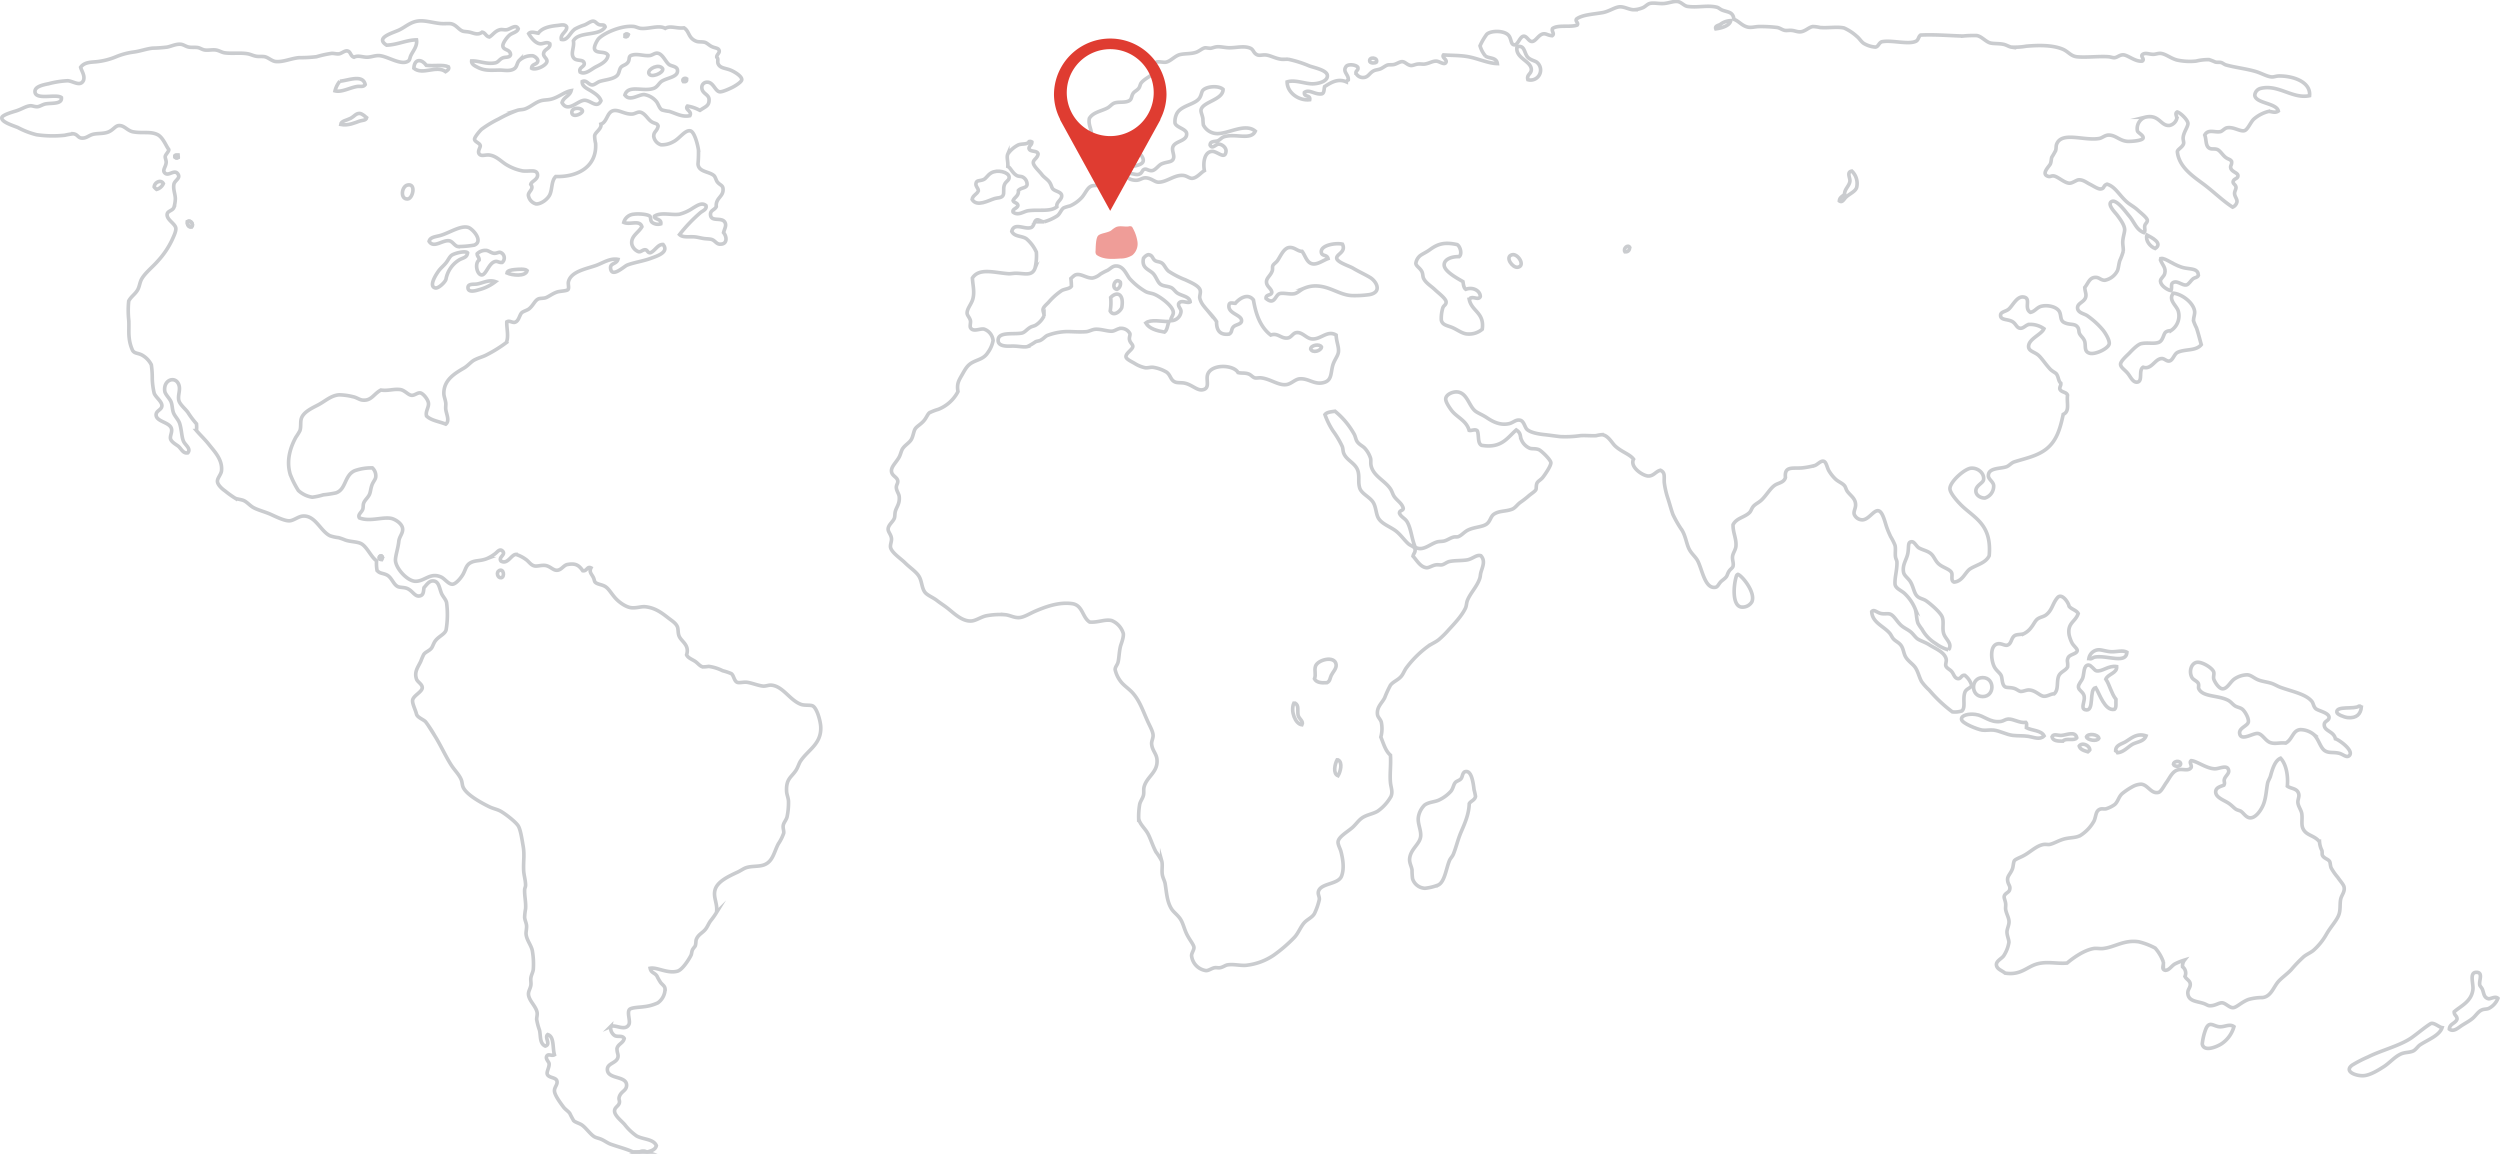 
<svg xmlns="http://www.w3.org/2000/svg" viewBox="0 0 690.1 318.53"><defs><style>.cls-1{opacity:0.5;}.cls-2{fill:#df3c31;}.cls-3{fill:none;stroke:#cacccf;stroke-miterlimit:10;}</style></defs><title>swiss-map_main</title><g id="Layer_2" data-name="Layer 2"><g id="Homes"><g class="cls-1"><path class="cls-2" d="M302.42,69.26a1.42,1.42,0,0,0,.19,1,1.14,1.14,0,0,0,.32.26c1.82,1.14,4.12,1,6.25.85a6.14,6.14,0,0,0,3.41-.93A4.11,4.11,0,0,0,314,66.81a10.82,10.82,0,0,0-1.28-3.8,1.19,1.19,0,0,0-.38-.5,1.33,1.33,0,0,0-.84,0c-1.15.13-2.38-.28-3.45.18a6.46,6.46,0,0,0-1.27.89h0c-.94.71-3,.76-3.66,1.48S302.47,68.21,302.42,69.26Z"/></g><path class="cls-3" d="M687,275.71c.79-.07,1.86-.77,2.53-.13a5.29,5.29,0,0,1-2.53,2.78c-.55.25-1.27.16-1.85.4-1.11.45-1.69,1.6-2.65,2.39s-2.12,1.37-3.06,2-2.21,1.79-3.32.93c.09-1.56,1.74-1.54,2.13-2.79,0-.93-.83-1-.79-2,1.83-1.61,4.73-2.77,5.16-6.1.21-1.48-1-4.64.8-4.78,2.12-.16.92,2.13,1.07,3.32,0,.48.55.81.79,1.46C685.7,274.35,685.66,275.41,687,275.71Z"/><path class="cls-3" d="M674.11,283.67c-.73,2.21-4,3.37-6.1,4.77-.65.44-1.19,1.42-2,1.73-1,.41-2.21.27-3.31.79-1.76.83-3.07,2.44-4.65,3.46s-3.79,2.38-5.57,2.51c-2,.15-5.59-1.11-3.19-2.91a35.62,35.62,0,0,1,4.38-2.26c3.78-1.89,9.08-3.16,12.21-5.44,1.76-1.28,3.36-2.65,5-3.71C671.77,282.07,673.18,283.51,674.11,283.67Z"/><path class="cls-3" d="M651.16,194.91c.43-.12.41.2.67.26-.16,1.9-1.3,3.14-3.72,2.92-1.08-.1-3-.91-3.05-1.46C644.79,194.73,650,195.9,651.16,194.91Z"/><path class="cls-3" d="M644.66,203.93c1,.27,5.22,3.29,3.85,4.64-.75.75-1.71-.4-2.92-.66-1.62-.36-2.87.08-4-.8s-1.57-3.14-2.92-4.38a5.92,5.92,0,0,0-3.71-1.32c-2.11.22-2.09,2.64-4,3.71-1.82-.19-2.89.33-4.25-.13s-2.16-2.35-3.45-2.52-4.54,2.17-5,.13c-.41-1.65,2.22-2.19,2.38-3.31s-1-2.95-1.59-3.46-1.33-.54-2-.92-1.2-1.19-2-1.6c-2.78-1.45-7-.86-8.09-3.18-.19-.41.1-.87-.13-1.46s-1.36-1-1.73-1.59c-.94-1.62-.28-4,1.33-4.25,1.45-.21,4.31,1.58,4.64,2.66.18.56-.12,1.2,0,1.85s1.33,2.7,2.39,2.79c1.37.11,2.19-2,3.45-2.79a6.56,6.56,0,0,1,3.45-1.06c1.13.09,1.89,1,3.18,1.46.93.35,2.09.49,3.19.8s1.79.83,2.78,1.19c3.16,1.15,6.92,1.82,8.63,3.85.46.56.45,1.38,1.06,2s3.63,1.12,3.71,2.39c.07,1-1.26,1-1.32,2C641.49,201.88,644.2,201.77,644.66,203.93Z"/><path class="cls-3" d="M616.66,283.4a8.45,8.45,0,0,1-3.31,4.65c-1.2.83-5,2.51-5.44.13A15.73,15.73,0,0,1,609,283.8c.94-1.86,1.94-.64,3.45-.4S615.43,282.46,616.66,283.4Z"/><path class="cls-3" d="M606.31,90.49c.54,1.59.91,3.16,1.33,4.64-1.46,1.82-4.35,1.15-6.5,2.12-1,.46-1.28,2.14-2.25,2.39-.78.21-1.39-.68-2.13-.66-1.9,0-2.83,3.19-5.17,2.39-1.34.79,0,3.85-1.59,4.11-1.17.18-1.82-1.33-2.53-2.26-.85-1.12-2.08-1.74-2.11-2.65s1.9-2.53,2.51-3.18c.76-.81,2.24-2.32,3.19-2.53,1.76-.38,3.56.17,4.91-.39,1.16-.5,1.23-2.33,1.85-2.79s1.14-.28,1.6-.53a4.83,4.83,0,0,0,1.86-5.31c-.45-1.48-2.9-3.1-1.33-4.91,2.35.25,5.45,2.57,5.84,4.91.15.92-.36,1.83-.27,2.79A13.64,13.64,0,0,0,606.31,90.49Z"/><path class="cls-3" d="M606.85,76c-.3.68-.9.54-1.46.93s-1.19,1.6-1.86,1.73c-1.06.2-2.26-1.05-3.32-.8-1.24.3-.51,1.25-.92,2.39-1.09-.23-2.88-1.44-2.92-2.65,0-.76,1-1.23,1.19-2.13.4-1.51-.62-2.28-1.19-3.71,0-.22.12-.23.13-.4,1.29-.27,3.84,2.17,6.77,2.65C605.16,74.35,606.74,74.18,606.85,76Z"/><path class="cls-3" d="M601.94,210.7c.14,1.1-1.79,1-2,.26C600,210.1,601.7,209.84,601.94,210.7Z"/><path class="cls-3" d="M592.65,64.88c1.31.69,4.5,2.27,2.26,3.72C593.55,68.09,592.13,66.38,592.65,64.88Z"/><path class="cls-3" d="M586.55,204.86c1.52-.83,3.18-2.64,5.84-1.73-.59,1.65-2.59,1.62-3.85,2.39s-2.36,2.1-4,2.26a1.26,1.26,0,0,0-.53-.54C584,205.76,585.5,205.42,586.55,204.86Z"/><path class="cls-3" d="M583,179.91c1.56,0,3-.48,4.11.14-.21,3.31-5.35.79-8.76,1.32-.72.11-.94.68-1.73.4a2.88,2.88,0,0,1,2.53-2.39C580.09,179.28,581.54,179.91,583,179.91Z"/><path class="cls-3" d="M584.29,184c.15,1.84-2.35,2-3,3.46,1.1,1.68,1.53,4,2.79,5.57-.06,1,.2,2.33-.4,2.78-2.67.52-4.11-4.28-5.18-6-2,.38-.18,6.91-2.91,6.1-1.35-.4,0-2.27-.27-3.71-.25-1.28-1.5-1.54-1.59-2.53-.08-.82.9-1.69,1.19-2.52.42-1.2.15-3.52,1.59-3.58.71,0,1.66,1.49,2.13,1.59C580.17,185.56,582.05,183.6,584.29,184Z"/><path class="cls-3" d="M579.38,203.8c-.49,1-3.21.52-3.44-.4C576.4,202.35,579.15,202.67,579.38,203.8Z"/><path class="cls-3" d="M576.86,207a3,3,0,0,1-.53.53c-1-.32-2.08-.57-2.38-1.59C574.69,204.83,576.83,205.73,576.86,207Z"/><path class="cls-3" d="M573.28,203.66c-.67,1-3-.08-3.85.93-1.38,0-2.77-.05-3-1.19.4-1,1.66-.31,2.65-.4C570.64,202.85,572.85,201.73,573.28,203.66Z"/><path class="cls-3" d="M554.57,254.48c0-1.17-.74-2.21-.93-3.45-.07-.45.07-1,0-1.6-.09-.82-.49-1.5-.4-2,.19-.87,1.21-1,1.47-1.72.41-1.24-.51-1.44-.54-2.92,0-1.05.8-1.56,1.33-2.92.25-.63.26-1.8.53-2.25s1.81-1,2.39-1.33c2-1,3.66-2.85,5.71-3.18.51-.09,1.22.06,1.59,0,1.2-.21,2.71-1.22,4.38-1.59s3-.23,4.24-.94a11,11,0,0,0,3.72-4c.6-1.46.42-2.69,1.59-3.19.57-.24,1.13,0,1.72-.13a8.23,8.23,0,0,0,2.39-1.19c.93-.83,1.08-2.19,2.12-3.06a18.52,18.52,0,0,1,3.06-2,5.28,5.28,0,0,1,2.12-.54c1.87.16,2.74,2.77,4.77,2.26.73-.19,1.47-1.73,2.13-2.66,1-1.35,1.65-3.17,3.32-3.58,1.34-.33,2.84.52,3.58-.66.16-.84-.63-1.34,0-1.86,1.54.1,4.16,2.18,6.5,2.25,1.26.05,3.6-1.37,3.85.54.11.84-1,1.52-1.2,2.39-.17.61.26.93-.13,1.59-1.08.42-2.22.65-2.26,1.85,0,1.52,2.15,2.23,3.45,3.06.9.57,1.65,1.43,2.13,1.72s1,.36,1.32.53c.86.56,1.47,1.83,2.66,1.86,1.35,0,2.69-1.68,3.45-3.32.88-1.91.93-4.23,1.32-6.23.13-.67.61-1.33.8-2,.51-1.82,1.21-4.27,2.78-4.91,1.59,1.67,2.13,4.94,1.87,7.7,1.05.8,2.92.53,3.18,2.38.09.64-.32,1.46-.27,2.12.09,1.12.92,2.1,1.07,3.06.26,1.76-.3,3.22.52,4.51,1,1.62,3.07,1.57,4.38,3.32a6.32,6.32,0,0,0,.66,2.38c.13.41,0,1.07.14,1.33.42.89,1.57,1,2,1.72.2.37.15,1.07.4,1.73a15.53,15.53,0,0,0,1.85,2.65c.6.92,1.58,1.93,1.73,2.66.26,1.32-.69,2.23-.93,3.31-.29,1.32,0,3-.53,4.38-.61,1.6-2.13,3.17-3.32,5.18a17.52,17.52,0,0,1-3.71,4.64c-.84.67-1.84,1.06-2.66,1.73a39,39,0,0,0-3.45,3.58c-1.19,1.26-2.64,2.23-3.58,3.31-1.36,1.58-2,4.13-4.38,4.38a14,14,0,0,0-3.85.53c-2,.78-3.26,2.22-4.24,2.26s-2-1.2-2.92-1.33-1.9.81-3.45.8c-.63,0-.95-.38-1.85-.67-1.9-.6-4-.57-4.25-2.65-.15-1.13.72-1.64.66-2.65s-1.05-1.27-1.46-2.13a2.19,2.19,0,0,0-.66-2.65,2.6,2.6,0,0,1,.53-1.86,17.39,17.39,0,0,0-2.66,1.07c-1,.58-1.66,1.92-2.78,1.72-1-.37-.24-1.41-.4-2.26a11.6,11.6,0,0,0-2.25-3.84,19,19,0,0,0-4.51-1.73c-4.1-.64-6.72,1.55-10,1.86-.83.08-1.73-.14-2.52,0-2.66.47-5.63,2.59-7.29,4-2.75.27-5.53-.56-8.37.27s-4.42,3.16-8.75,2.51c-.85-.73-2.38-1.1-2.39-2.38,0-1,1.5-1.67,2-2.39a9.41,9.41,0,0,0,1.45-3.72c0-.88-.59-1.93-.53-3.05C554.09,256.27,554.58,255.34,554.57,254.48Z"/><path class="cls-3" d="M552.32,199.15c.72-.1,1.26-.63,2-.66,1.54-.06,3.07,1.14,4.9.93.4.42.13.78.14,1.46,1.55.83,4.1.68,4.9,2.25-1.16,1.23-2.88.35-4.37.13s-2.78-.09-4.25-.26c-1.85-.22-3.53-1.24-5.3-1.46-1.08-.13-2.18.15-3.19,0-1.19-.18-5.64-1.86-5.7-3s2-1.57,3.84-1.33C547.67,197.47,549.26,199.58,552.32,199.15Z"/><path class="cls-3" d="M555.9,190c-1-.28-1.95-.13-2.39-.4-.9-.56-.77-2.15-1.06-3s-1.4-1.41-2-2.66c-.86-1.81-1.23-5.86,1.06-6.23.92-.16,1.88.55,2.52.4,1.28-.32,1.06-2,2.12-2.66.6-.38,1.68-.22,2.53-.53a5.71,5.71,0,0,0,2.12-1.86c.55-.66,1-1.77,1.72-2.25s1.59-.56,2.26-1.06c1.74-1.33,1.79-3.18,3.18-4.78,1.18-1.35,3,1.3,3.19,2.39.66.84,2,1.05,2.52,2-.78,2.33-3,2.54-2.52,5.84a9.39,9.39,0,0,0,.79,2.25c.38.78,1.51,1.62,1.46,2.12-.08,1-2.08,1-2.52,2s0,1-.13,2.52c-.56,1.09-2.06,1.35-2.52,2.66-.56,1.58.08,3.62-1.2,4.78-.88-.05-1.84.76-2.91.66s-2.27-1.7-4.12-1.73c-.7,0-1.53.45-2.25.4C557.19,190.75,556.73,190.23,555.9,190Z"/><path class="cls-3" d="M547.31,187.05c3.38,0,3.38,5.23,0,5.23S543.93,187.05,547.31,187.05Z"/><path class="cls-3" d="M542.36,186.41a5.48,5.48,0,0,1,1.86,2.66c0,.93-1.45.88-1.86,2.12-.62,1.91.28,4.07-.79,5.05a6.18,6.18,0,0,1-2.65.26,38.92,38.92,0,0,1-6.37-6,14.94,14.94,0,0,1-2.13-2.39c-.69-1.27-.93-2.66-1.72-3.85-.7-1-2-1.78-2.66-2.92-.55-.93-.6-2.15-1.19-3.05s-1.47-1.19-2.12-1.86c-.43-.43-.67-1.11-1.06-1.59-1.67-2-4.88-3-5-6,.68-.78,1.38.29,2.65.53.82.16,1.8-.06,2.39.13,1.2.41,2,2.29,3.31,3.32.72.58,1.66,1,2.39,1.59s1.36,1.61,2,2c.86.53,2.06.88,3.19,1.6,1.53,1,4.27,2,4.64,4,.09.49-.23,1.33-.13,1.72.18.7,1.06,1,1.59,1.59.65.74.79,1.85,1.72,2S541.35,186.28,542.36,186.41Z"/><path class="cls-3" d="M479.74,158.55c1.14.37,4.95,5,3.85,7.57a3,3,0,0,1-2.92,1.45c-2.63-.41-2.13-6.26-1.33-8.62A.66.66,0,0,1,479.74,158.55Z"/><path class="cls-3" d="M391.51,225.69a6,6,0,0,1,1.72-3.45c1.23-.91,2.88-.82,4.12-1.46a10.36,10.36,0,0,0,3.18-2.39c.64-.83.67-1.77,1.2-2.39.35-.42,1.16-.54,1.58-1.06s.31-1.34.94-1.85c1.84-.79,2.37,2.58,2.65,4.9a16.63,16.63,0,0,1,.4,1.86c-.2,1.06-1.36,1.27-1.73,2-.09,2.91-1.23,5.44-2.26,7.83-.88,2.06-1.39,4.32-2.12,6.1-.26.65-.82,1.15-1.06,1.72-.95,2.26-1.3,5.81-3.05,6.77a13.72,13.72,0,0,1-3.72.93,3.76,3.76,0,0,1-3.44-2.65,18.08,18.08,0,0,1-.14-2.39c-.16-1.06-.79-2-.66-3.19.29-2.7,2.92-4,3.05-6.23C392.27,229.05,391.32,227.39,391.51,225.69Z"/><path class="cls-3" d="M327.56,36.88c.15,2.23-3.4,1.95-3.85,3.85-.2.86.41,2,.27,2.79-.27,1.39-1.62,1-3.32,1.72-.87.38-1.71,1.76-2.65,1.86s-1.41-.51-2-.4c-.88.17-.58,1.24-1.86,1.46-1,.18-2.8-.91-2.92.4-.08.84,1.6,1.3,2.65,1.19.84-.08,1.45-.65,2.26-.66,1.57,0,2.59,1.17,3.58,1.2,2.28.06,4.51-2.11,6.9-1.86,1.08.11,1.72.87,2.52.79,1.28-.12,2.37-1.59,3.32-2.12-.41-2.24,0-5.18,2.12-5.31,1.43-.08,3.59,2.45,3.85,0,.11-1.06-1.14-2-2-2s-1.77,1.51-2.39.27c0-1.22,1.37-.89,2.12-1.2.57-.22,1-.83,1.59-1.06,3.16-1.11,7.54,1.09,8.76-1.59-2.8-2.39-7.57.87-10.75.66a4.36,4.36,0,0,1-3.58-2.38,17.23,17.23,0,0,1-.13-1.73c-.12-.84-.56-1.73-.53-2.26.13-2.39,6.1-2.84,6.1-5.83-1.14-1.09-4.48-.91-5.57.26-.39.42-.37,1.28-.93,2.13-1.19,1.81-5,2-6.24,4.24a4.83,4.83,0,0,0-.53,2.66C324.69,35.22,327.47,35.56,327.56,36.88Z"/><path class="cls-3" d="M296,166.64c-3.82-.56-7.73,1-10.35,2.12-1.51.67-3.05,1.67-4.38,1.73s-2.5-.67-3.71-.79a20,20,0,0,0-5.18.26c-1.52.27-2.9,1.36-4.24,1.46-2.58.19-5-2.32-6.64-3.58-1-.77-2-1.4-2.92-2.12s-2.27-1.25-3.05-2c-1-1-1-2.77-1.59-4.12-.65-1.58-2.61-2.74-4.11-4.24-1.13-1.13-3.7-2.8-4-4.25-.14-.74.31-1.59.26-2.39-.07-1.16-.94-1.82-.93-2.65,0-1.17,1.4-2.07,1.73-3.05.17-.51.09-1.22.26-1.86.38-1.35,1.27-2.14,1.07-4.11-.09-.79-.76-1.5-.8-2.52,0-.7.46-1.09.4-1.73-.1-1.13-1.57-1.35-1.73-2.65s1.28-2.45,2.13-4c.37-.69.58-1.73.92-2.26.75-1.13,2-1.67,2.53-2.78.41-.83.55-2,.92-2.66.49-.79,1.47-1.21,2.39-2.25.76-.85,1.07-1.88,1.59-2.26A13.91,13.91,0,0,1,259,113a10.44,10.44,0,0,0,5.44-4.91c-.36-2.13.19-3,1.06-4.51s1.41-2.66,2.79-3.45c1.66-.94,3.22-1,4.38-2.78a8.3,8.3,0,0,0,1.46-3.32,3.7,3.7,0,0,0-2.52-3.19c-1.2-.19-3,.91-3.72-.39-.21-.42.08-1.4,0-1.86-.15-.87-.9-1.48-.93-2.12-.06-1.25,1.23-2.55,1.6-4,.49-2,0-3.46-.14-5.71,1.86-2.92,6-1.47,10.09-1.19.61,0,1.32-.15,2-.14,2.43.06,4.35.8,5.17-1.32a14.22,14.22,0,0,0,.4-4.51,10.37,10.37,0,0,0-2.79-3.72c-1.32-.84-3.23-.47-4-2,.61-2.62,3.55-.44,5.31-1.06.9-.32.8-1.87,1.59-2.12.55-.17,1.24.54,2,.53a13.05,13.05,0,0,0,3.58-1.6c.85-.57,1.11-1.76,1.86-2.25a10.86,10.86,0,0,1,1.73-.53,9.94,9.94,0,0,0,3.31-2.39c1.1-1.31,1.59-2.94,2.92-3.18,1.78-.33,5.8.35,6.11-1.6s-1.64-3.31-.93-5.3c.55-1.58,2-1.3,4-2.26,1,.69.69,2.65.79,3.85,1.24,0,3.74-.36,4-1.46.3-1.37-1.79-2.76-2.25-3.58s-.6-2.47-1.59-2.66c-2-.38-4,2.79-6.51,2.79a4.43,4.43,0,0,1-3.84-2.52,10.65,10.65,0,0,1-.14-2.12c-.16-1.09-.81-2.22-.53-3.72,1-1.74,3.36-2,5.05-2.92.63-.34,1.15-1.06,1.85-1.33,1.19-.43,3,0,4.12-.66.73-.42.53-1.14,1.06-2,.33-.53,1.14-.84,1.59-1.46.31-.42.35-1.07.66-1.46,1.16-1.43,3.26-2,4.11-3.45.38-.65-.65-.9-.39-1.85.43-.93,2.08-.25,3.05-.4,1.32-.21,2.54-1.81,4-2.12s3.11-.13,4.51-.67c.84-.32,1.6-1.08,2.39-1.19.28,0,1.06.15,1.46.13s1.05-.33,1.72-.4c1-.1,2.19.24,3.45.27,2.1,0,4.1-.63,5.84.13.91.4.81,1.43,2,1.86.59.21,1.38-.09,2.26,0,1.3.12,2.65,1,4.37,1.19.62.06,1.25-.07,1.86,0a31.91,31.91,0,0,1,5.84,1.86c1.55.52,4.85,1.18,4.91,2.65.07,1.75-2.87,2.26-4.11,2.26-2.09,0-4.86-1.22-7-.53,0,3,3.27,5.27,6.23,4.91.26-1.41-1.67-.63-1.46-2,1.32-1,2.91.67,4.78.39.73-.19.6-1.25.79-2,1.58-1,3.56-2.36,6-1.32a1.16,1.16,0,0,1,.54-.53c.15-1.46-1.6-2.22-.67-3.59.46-.94,2.94-.61,3.32.14.19.9-.61.8-.53,1.59a2.12,2.12,0,0,0,2.12,1.19c1.3-.07,1.56-1.23,2.79-1.85.49-.26,1.22-.28,1.85-.53s1.39-.91,2-1.07c.45-.11,1.11,0,1.73-.13.78-.17,1.61-.8,2.25-.79.81,0,1.38.92,2.39,1.06.56.07,1.19-.32,2-.4.65-.07,1.33.08,1.86,0,1.27-.18,2.14-.85,3.19-.8.74,0,2,1,2.52.53.85-.85-1.15-1.48-.53-2.25,2,.15,4.19.1,6.23.4,3,.43,5.89,1.93,8.63,2-.26-1.85-2.37-1.32-3.32-2.13a7.59,7.59,0,0,1-1.46-2.78,16.13,16.13,0,0,1,1.86-3.19c1.17-1.09,5-1.09,6.1.4.75,1,.5,2.55,1.59,2.52.94,0,1.44-2.33,2.52-2.39.9,0,1.36,1.48,2.26,1.46,1.1,0,1.86-2.07,3.32-2.12.78,0,1,.4,2.25.53.83-.53-.28-1.24.13-2,1.49-1.08,4.88-.26,6.77-.93.53-.63-.68-1.07-.13-1.72,1.63-1.15,4.38-1.25,7.16-1.73,1.71-.29,3.31-1.47,4.64-1.59s2.73.82,4,.8a7.66,7.66,0,0,0,2.39-.53c.75-.29,1.26-1,2-1.2,1.16-.28,2.63.14,4,0s2.68-.7,3.71-.53,1.74,1.18,2.65,1.33c2.8.43,5.68-.42,8.23.26.45.13.91.6,1.46.8,1.7.62,2.87.43,3.19,2.52,1.34.48,2.12,1.71,3.71,2.12,1.06.28,2.12-.13,3.32-.13a37.87,37.87,0,0,1,4.9.26c.76.12,1.39.68,2.13.8.53.09,1.24-.06,1.85,0,.84.08,1.58.42,2.26.4,1.39,0,2.44-1.28,3.58-1.46a10,10,0,0,1,2,.26c2.24.19,4.81-.29,6.64.14A13.18,13.18,0,0,1,512.51,10c.78.6,1.25,1.54,2,2A7.35,7.35,0,0,0,517.69,13c.85-.13.88-1.08,1.72-1.46,2.63-.58,7.3.84,9.42-.13.82-.38.66-1.25,1.33-1.73,4-.19,8,.17,11.67.27a29.9,29.9,0,0,1,3.85-.13c1.32.23,2.28,1.54,3.58,2,.87.29,2.41.14,3.72.4.88.17,1.6.7,2.25.79a18.75,18.75,0,0,0,4.12-.26c3-.25,6.95-.41,9.95.79,1.6.64,2.27,1.94,4,2.13,2.45.27,6.25-.21,8.76,0,.6.05,1.16.29,1.59.26.84-.06,1.35-.77,2.39-.79,1.31,0,3.4,2,5.31,1.72.82-.55-.66-1.33.12-1.86s1.77,0,2.93,0c.62,0,1.39-.32,2-.26,1.45.12,2.84,1.43,4.64,1.85a16.45,16.45,0,0,0,5.18.27,14.35,14.35,0,0,1,3.58-.4,17.84,17.84,0,0,1,1.72.67c.57.14,1.12,0,1.59.13s.88.53,1.33.66c2.47.71,5.75,1.06,8.36,1.86,1.54.47,3.1,1.42,4.38,1.46.63,0,1.19-.27,2-.27,4,0,8.72,1.7,8.35,5.44-4.69,1-8.61-3.23-13.53-2a2.13,2.13,0,0,0-1.59,1.86c.18,2.31,6,2.12,6.5,4.38-1,.71-2,0-2.79.13a9.8,9.8,0,0,0-4,2.12c-.89.84-1.68,3-2.65,3.19-1.18.23-3-1.17-4.78-.8-.65.14-1.28,1-1.85,1.06-1.47.28-3.33-.79-4.24.93.48,1.22.18,2.9,1.19,3.58.64.45,1.46.1,2.25.4s1.45,1.49,2.25,2.13,1.37.53,1.73,1.19c.09,1-.39,1.09-.26,1.73.2,1.11,1.94,1.36,2,2.12.06,1-1.1.75-1.33,1.72-.08.62.72.78.8,1.59,0,.55-.44,1.11-.4,1.73.06.88.76,1.47.66,2.25a2,2,0,0,1-1.2,1.46c-2.54-1.63-4.82-3.88-7.56-6s-7.23-4.77-7.69-9.28c0-.69,1.46-1.24,1.72-2.26.11-.42-.16-1-.13-1.59.1-1.56,1.38-3.06,1.33-4S602,31.2,601,30.91c-.77.41,0,1.21-.13,1.86a2.65,2.65,0,0,1-2,1.86c-2.51.22-2.8-3.23-6.77-2.26A3.36,3.36,0,0,0,590,36.09c.11.58,1.7,1.2,1.59,2s-3.62,1-4.38.93c-2.14-.17-3.24-1.77-5.17-1.73-.95,0-1.78.8-2.53.93-4.17.76-10.38-2.06-11.8,1.59-.2.52-.09,1.19-.27,1.73a19.46,19.46,0,0,1-1.06,1.86c-.16.41-.13,1.21-.4,1.85s-2.75,2.85-.53,3.45c.53.15.78-.22,1.46-.13,1.14.15,3,2,4.38,2,.8,0,1.91-.9,2.52-.93,1.23-.06,2.12.74,3.05,1.2s2.26,1.36,2.92,1.32c1.25-.06.66-.93,1.86-1.32,2.29.68,3.37,3.11,5.57,5,.8.69,2,1.29,3,2.25.6.54,2.45,2,2.53,2.66s-.52.9-.67,1.46c-.22.8.29,1.4-.27,2-2.11-.79-2.59-2.87-4.11-4.65-.56-.66-1.13-1.44-2-2.39-.39-.42-1.79-1.92-2.66-1.59-1.66.64.92,3.17,1.33,3.72.88,1.17,2.05,2.74,2.13,4,.05.79-.52,2.23-.53,3.58,0,.92.23,1.75.13,2.52a16.64,16.64,0,0,1-.93,2.52c-.31,1-.38,2.14-.66,2.79a5,5,0,0,1-3.46,2.65c-1.1.05-1.57-.85-2.65-.79-1.63.07-1.93,1.58-2.91,2.78.08,1.31.49,1.76.26,2.66-.36,1.4-2.31,1.65-2.25,3s1.79,1.55,2.65,2.12a22.72,22.72,0,0,1,4.38,4c.74.95,1.8,2.71,1.72,3.71-.1,1.32-3.88,3.14-5.44,2.66s-1-1.88-1.32-3.19c-.28-1-1.06-1.43-1.46-2.25-.21-.43-.12-1.11-.4-1.59-.8-1.35-2.2-.61-3.85-1.46-1.08-.56-.77-1.73-1.2-2.79-.57-1.43-3-2.1-4.9-1.72-1.42.27-1.86,1.47-3.19,1.72-1.94-1.15.4-4-2-4.24-1.83-.2-3,2.62-4.11,3.45-.73.55-2,.66-2.12,1.45-.16,1.47,1.54,1.17,2.91,1.73s1.39,1.92,2.53,2c.94.06,1.57-1,2.52-1.06a6.55,6.55,0,0,1,4,1.19c-.66,1.61-4.23,2.79-4.24,4.91,0,1.23,1.42,1.44,2.52,2.26.93.68,2.15,2.62,3.45,4,.56.58,1.48,1,1.73,1.32.61.88.52,2,1.19,2.53.11.72-.33.9-.27,1.59.33,1,1.8.77,2.13,1.72-.27,2.29.68,4.45-1.19,5.31-.87,4.1-1.84,7.31-4.65,9.55-2.52,2-5.85,2.6-8.89,3.58-.79.26-1.42,1.09-2.12,1.33-1.77.6-4.91.24-5,2.39-.07,1.06,1.35,1.7,1.46,2.78a3.44,3.44,0,0,1-2.39,3.46c-.77.08-2.43-.46-2.52-1.86-.11-1.59,2-2.23,2.12-3.19.28-1.69-1.46-3.33-3.45-3.18-1.75.13-5.74,3.65-5.83,5.57-.08,1.44,2.84,4.43,3.84,5.31,3.73,3.28,7.68,5.25,7,13.27-.93,2-3.31,2.46-5.17,3.58-1.42.85-2.13,3.49-4.51,3.71-1-.32-.4-1.82-.67-2.52-.36-1-2.26-1.41-3.45-2.38-1-.8-1.38-2.06-2.12-2.79-.93-.92-2.32-1.11-3.45-1.73-.71-.39-1.27-1.75-2-1.72-1.17.05-.76,1.17-1.06,3.05s-1.64,3.26-1.2,5.44c.19.89,1.3,1.61,1.86,2.52.92,1.5,1,3.26,2,4.11.62.57,1.68.69,2.39,1.2,1.41,1,3.88,3.18,4.38,4.38.57,1.39,0,3,.4,4.51.44,1.7,2.66,2.91,1.33,4.64a10.68,10.68,0,0,1-3.46-1.72,10.57,10.57,0,0,1-3.84-4,12.67,12.67,0,0,1-1.07-1.59c-.46-1.19-.36-2.54-.79-4a12.28,12.28,0,0,0-2.92-4.25c-.93-.88-2.58-1.39-2.65-2.66-.1-1.78.6-3.87.53-6,0-.45-.33-.91-.4-1.45-.14-1,.1-2.27-.13-3.19a15.26,15.26,0,0,0-1.2-2.39c-.35-.76-.71-1.53-1.06-2.52-.54-1.53-1.14-4.49-2.39-4.64s-2.64,2.49-4.37,2.52a2.43,2.43,0,0,1-2.26-1.59c-.17-.82.42-1.64.4-2.52,0-1.78-1.31-2.47-2.26-3.72-.38-.51-.48-1.22-.8-1.59-.6-.72-1.75-1.12-2.52-1.86a10.64,10.64,0,0,1-1.86-2.39c-.51-1-.67-2.38-1.45-2.52s-1.61.94-2.39,1.2a23.13,23.13,0,0,1-3.58.66c-2.67.18-4.83-.53-4.51,2.65-.42,1.43-1.93,1.45-2.92,2.12-1.27.87-2.2,2.6-3.59,4-.67.68-1.64,1.1-2.25,1.73s-.66,1.36-1.2,1.86c-1.41,1.34-3.54,1.45-4.5,3.32-.06,2.2,1,3.87.79,6-.11,1-.83,1.81-.93,2.79s.35,1.75.14,2.66c-.12.48-.66.73-1.07,1.32s-.52,1.23-.79,1.59c-.45.58-1.18,1-1.6,1.46-.67.8-.81,1.37-1.46,1.46-2.9.42-3.62-5.11-4.9-7.43-.6-1.06-1.8-2-2.39-3.31-.68-1.49-.89-3.36-1.86-5a31.75,31.75,0,0,1-2.52-4.37c-.47-1.27-.88-2.85-1.33-4.25a23.14,23.14,0,0,1-1.06-4.51c-.11-1.72.33-2.78-1.06-3.45-1.28.3-1.85,1.59-3.32,1.59s-5.22-2.45-4.11-4.64c-.93-1.32-3.26-2-5-3.58-1-.89-1.94-3-3.72-3.19a9.43,9.43,0,0,0-1.59.27c-1.12.09-3.11-.1-4.38,0a28.84,28.84,0,0,1-5.57.26c-1.3-.14-2.91-.39-4.25-.53-1.7-.17-3.95-.57-4.9-1.46-.59-.54-.83-2.28-1.86-2.52-1.23-.28-1.91.67-3.05.93-2.44.56-4.47-.5-6.11-1.59-1.16-.78-2.23-1.18-3.05-1.73-2-1.35-2.38-5.41-5.44-5.44-1.07,0-2.76.66-2.92,1.86-.1.85,1,2.41,1.46,3.05,1.49,2.1,4.22,2.89,5,5.71.55.21,1.67-.49,2.26.13.51,1.21,0,3.45,1.19,4,5.52.91,7.09-2.11,9.56-4.24,1.43.93.95,1.75,1.45,2.78a4.4,4.4,0,0,0,2.26,2.26c.67.25,1.52,0,2.52.39.63.24,3.24,2.72,3.32,3.59s-1.72,3.44-2.26,4.11-1.34,1-1.59,1.59-.13,1.43-.27,1.73c-.24.53-1.43,1.22-2.12,1.85a26.2,26.2,0,0,1-2.25,1.73c-.84.64-1.36,1.53-2.26,1.86-1.77.65-3.44.37-4.91,1.32-1,.63-1,2-2.12,2.79s-3.29.79-5,1.59c-1.13.52-1.81,1.51-2.79,1.86-.39.14-.89,0-1.33.13-.88.23-1.69.85-2.52,1.06-.65.17-1.35.09-2,.27-2,.59-3.91,2.67-6,1.46-1-2.24-1.12-5.05-2.25-7-.58-1-1.71-1.33-2.12-2.39-.06-.85,1-.62,1.05-1.33-.33-1.43-1.69-2.1-2.52-3.32-.4-.59-.59-1.44-1.06-2.12-1.58-2.3-4.7-3.5-5.31-6.37-.16-.78,0-1.39-.13-2a7.52,7.52,0,0,0-1.59-2.78c-.51-.59-1.54-1-2.12-1.86-.39-.57-.47-1.38-.8-2a22,22,0,0,0-5.31-6.37c-1.08.16-2.24.23-2.78.93A20.57,20.57,0,0,0,368,119a25.57,25.57,0,0,1,2.52,4.25c.21.55.17,1.28.4,1.86.84,2.1,3.46,2.75,4,5.17.36,1.63-.07,2.75.4,4.38s2.76,2.48,3.72,4c.77,1.22.78,2.95,1.32,4.11.8,1.7,3,2.44,4.65,3.58,1.46,1,2.5,2.62,3.71,3.72.71.64,1.69.76,1.86,1.46.22.9-.38,1.2-.53,2,1,1.06,2,3,3.71,3.18.7.07,1.59-.64,2.66-.79.54-.08,1.14.08,1.59,0,.7-.13,1.32-.76,2.12-.93,1.36-.29,2.93-.18,4.65-.4s2.73-1.58,4-1.19c1.36,1.49.38,3.19,0,4.64-.14.51-.14,1-.26,1.46-.72,2.36-2.6,4.11-3.46,6.24-.26.65-.22,1.44-.53,2.12-1,2.12-3,4.22-4.64,6a25.56,25.56,0,0,1-2.66,2.65c-.95.79-2.11,1.21-3.18,2a28.6,28.6,0,0,0-5.84,5.84c-.58.8-.86,1.72-1.46,2.39-.86,1-2.2,1.44-2.92,2.39a28.05,28.05,0,0,0-1.59,3.45c-.73,1.51-2.25,2.54-2,4.64.1.8.82,1.3,1.06,2.13a9,9,0,0,1-.13,4.11c.75,1.82,1.29,3.84,2.65,5,.17,2.68-.22,5.29,0,7.56.14,1.45.71,2.51.14,3.85a12.57,12.57,0,0,1-3.59,4c-1.25.81-3.17,1-4.51,2-.93.68-1.71,1.86-2.65,2.66-1.57,1.3-3.71,2.52-3.85,3.84-.08.76.6,1.92.79,2.65.52,2,1,4.78.14,6.9-1,2.3-5.83,1.82-6.37,4.25-.16.74.33,1.32.27,2.12a18.17,18.17,0,0,1-1.33,3.85c-.59,1.1-1.92,1.59-2.79,2.52-1.08,1.18-1.63,2.88-2.78,4.11a39.93,39.93,0,0,1-5.71,4.91,16.73,16.73,0,0,1-7.69,2.79c-1.61.11-3.34-.38-5-.13-.63.08-1.3.66-2.13.79-.48.08-1-.08-1.46,0-.83.14-1.61.81-2.38.8a4.67,4.67,0,0,1-4-4.11c0-.79.67-1.54.66-2.26s-1.05-1.91-1.86-3.45-1.08-3.16-1.86-4.37-1.91-1.91-2.52-2.93c-1.22-2-1.31-4.45-1.72-6.9-.14-.79-.68-1.66-.8-2.65-.14-1.22.15-2.57-.13-3.58a17.34,17.34,0,0,0-1.6-2.52c-.93-1.72-1.59-4-2.38-5.31s-2.26-2.56-2.39-4a20.08,20.08,0,0,1,.26-3.71c.15-.94.84-1.67,1.07-2.66.15-.65,0-1.4.13-2.12.67-3,4-4.14,3.58-7.83-.18-1.56-1.29-2.34-1.46-4.11-.08-.84.42-1.56.4-2.39,0-1.12-1-2.79-1.46-3.85-1.34-2.93-2.17-5.6-4.11-7.83-1.06-1.21-2.45-2.06-3.32-3.18a8.37,8.37,0,0,1-1.59-3.32c0-.76.58-1.23.79-2,.28-1,.3-2.83.67-4.38.17-.71.93-2.43.8-3.58a5.54,5.54,0,0,0-3.19-3.58c-1.85-.46-3.76.59-6.1.4C298.74,170.41,298.89,167.07,296,166.64Z"/><path class="cls-3" d="M369.35,214.14c.62-1,1.39-3.71,0-4.38h-.26C368.49,210.87,367.86,213.53,369.35,214.14Z"/><path class="cls-3" d="M367.49,186.41c.45-.92,1.5-1.89,1.33-3-.38-2.55-5.16-1.29-5.7.53-.37,1.23.21,2.21-.27,3.45.52,1,1.83,1.18,3.45,1.06C367.19,188,367.08,187.26,367.49,186.41Z"/><path class="cls-3" d="M359.4,200.08c.53-1-.84-1.61-1.06-2.65-.26-1.23.3-2.66-.8-3.32h-.39C356.18,196.28,357.54,199.87,359.4,200.08Z"/><path class="cls-3" d="M449.89,68.33c-.5-1-1.94.29-1.33,1.19C449.46,69.58,449.78,69.06,449.89,68.33Z"/><path class="cls-3" d="M419,73.77c2.16-.42,0-3.85-1.59-3.45C415.27,70.85,417.51,74.05,419,73.77Z"/><path class="cls-3" d="M409.16,90.88c.66-4.6-2.93-4.94-3.59-8.22.31,0,.15-.38.4-.4.87-.42,2.19.67,2.65-.4,0-1.57-2-2.74-4-2-.57-.39-.65-1.29-.79-2.12-1.51-.89-5.23-2.85-5.18-4.64,0-1.48,1.95-2.31,4.12-2.26.91-.69.32-2.82-.53-3.32-3.43-.75-5.26-.24-7.44,1.33-1,.75-2.2,1.27-2.78,1.73a3.34,3.34,0,0,0-1.19,2.12c.08.82,1.25,1.3,1.72,2.39.24.56.19,1.26.4,1.72.58,1.28,2.06,2.11,3.18,3.18.79.77,3,2.41,3.05,3.32s-.68.93-.92,1.73a9.94,9.94,0,0,0-.4,3.31c.29,1.46,1.8,1.51,3.18,2.13s2.69,1.69,4.11,1.72A5.62,5.62,0,0,0,409.16,90.88Z"/><path class="cls-3" d="M378,81.33c3.6-.65,2-3.69.14-4.77-1.38-.83-3-1.54-4.65-2.53-.93-.57-4.48-1.64-4.51-2.78s2.65-1.66,1.59-3.85c-1.81-.44-6.13.25-5.83,2.26.17,1.15,1.54.51,1.85,1.72-1.3.46-2.88,1.68-4.24,1.46-1.63-.25-2-2.25-2.92-3.45-1.26,0-2.09-1.22-3.58-1.06s-2.39,2.43-3.19,3.58c-.42.61-1.09.92-1.32,1.46-.14.33,0,.85-.13,1.33-.46,1.47-1.74,2-1.6,3.31.12,1.15,1.37,1.67,1.46,2.66-.09,1-1.72.49-1.59,1.72,2.37,2,2.51-.92,3.72-1.32,1-.33,2.87.26,4.11,0,1-.22,1.77-1.17,2.91-1.59a8,8,0,0,1,2.53-.54c4.22-.17,6.94,2.58,10.61,2.66A29.17,29.17,0,0,0,378,81.33Z"/><path class="cls-3" d="M369.48,97c.08-1.43-.54-2.5-.66-4.51-2.45-1.48-4.28,1.37-6.77,1.06-1.52-.19-2.62-2-4.24-1.72-.9.13-1.34,1.28-2.26,1.45-1.9.35-2.76-1.52-4.77-.79-2.84-2.17-4.11-5.69-4.78-9.69-1.55-2-3.91-.38-5,.93-.7,0-1.57-.38-1.73.4-.52,2.45,3.47,2.71,3.45,4.38,0,1.08-1.56,1-2.25,1.72s-.25,1.49-1.2,2c-2.61.32-3.48-1.12-3.45-3.45-1.13-1.71-2.55-3-3.58-4.38a5.36,5.36,0,0,1-1.06-2.12c-.09-.62.29-1.41.13-2.12-.28-1.27-2.64-2.22-4.11-2.92a23.94,23.94,0,0,1-4.64-2.39c-.79-.66-1.16-1.81-1.86-2.25s-1.33-.3-1.86-.67c-.73-.51-.61-1.35-1.59-1.59-.5-.19-1.27.49-1.59.93-.65,2.89,1.71,3.09,2.78,4.38.74.88,1.11,2.2,1.86,2.78s1.89.51,2.92.93c.71.29,1.17,1.18,1.86,1.59,1.26.77,3.3.91,3.45,2.39-.79.54-2.58-.78-3.19.53-.15.87.69,1.31.67,2.12a2.77,2.77,0,0,1-2.79,2.53c-.13-.78.69-1.42.66-2.26,0-1.69-3.45-4.27-5.17-5-.81-.36-1.79-.38-2.52-.8a18.59,18.59,0,0,1-4.38-3.58c-.95-1.26-1.76-3.58-3.85-3.45-.85,0-1.55.83-2.25,1.2a16.75,16.75,0,0,0-2,1.06,4.73,4.73,0,0,1-2.13,1.06c-1.66.07-3.08-1.24-4.51-.93-.48.1-.88.54-1.46,1.06a20.21,20.21,0,0,1,.14,2.12c-.44.75-1.72.7-2.66,1.2a18.15,18.15,0,0,0-3.71,3.32c-.72.71-1.37,1.29-1.46,1.85s.37,1.27.26,1.86A6.24,6.24,0,0,1,286,89.69c-.47.32-1.09.37-1.59.66-1.05.62-1.52,1.43-2.39,1.6-2.32.43-6.53-.47-6.5,2,0,1.64,2.23,1.64,3.58,1.59,1.88-.08,3.47.4,4.51.13a17.38,17.38,0,0,0,2.25-1.33c.48-.21,1-.21,1.33-.39.8-.4,1.24-1,1.86-1.33a16.39,16.39,0,0,1,4.78-1.06c1.78-.11,3.65.18,6,0,.82-.07,1.63-.6,2.52-.67,1.44-.11,3.34.57,4.51.54.81,0,1.71-.81,2.65-.8a2.72,2.72,0,0,1,2.39,1.46c.11.39-.22,1-.13,1.59.15,1,1,1.36.93,2-.07.83-2.14,1.94-1.86,2.92.18.63,1.67,1.29,2.39,1.73a8.86,8.86,0,0,0,2.92,1.19c.75.08,1.41-.21,2.12-.13a10.36,10.36,0,0,1,3.72,1.32c1.24.88,1.07,2.29,2.52,2.79.61.21,1.72.09,2.52.27,1.93.41,3.36,2,4.77,1.85,2.22-.26,1.21-2.35,1.46-3.84.57-3.39,7.19-3.24,8.49-.94,1,.26,1.82,0,2.92.4.64.21,1.11.91,1.73,1.07.46.11,1.13-.07,1.72,0,2.55.28,4.85,2.18,7,1.85,1.38-.2,2.39-1.51,3.71-1.59,2.54-.16,4.16,1.89,6.9.93,2-.71,1.56-2.8,2.25-4.91C368.5,99.1,369.43,98.1,369.48,97Z"/><path class="cls-3" d="M512.51,51.74a4.73,4.73,0,0,0-1.33-4.51c-1.53.27-.42,1.86-.53,2.79-.15,1.32-1.54,2.23-1.46,3.58-.51.6-1.38.83-1.45,1.86.84.58,1.21-.46,1.85-1.06C510.61,53.45,512.16,52.88,512.51,51.74Z"/><path class="cls-3" d="M477.75,5.7a5.05,5.05,0,0,0-2.92,1.07c-.5.26-1.51.41-1.19,1.19C474.91,7.8,477.44,7.23,477.75,5.7Z"/><path class="cls-3" d="M421.76,22a2.76,2.76,0,0,0,2.52-4.77c-.48-.47-2.11-.65-2.78-1.73-.82-1.29-.7-3-2.66-2.65,0,.15,0,.38-.13.4-.19,2.9,4,3.63,4,6C422.66,20.46,421.36,20.59,421.76,22Z"/><path class="cls-3" d="M378.11,17c-.39-1.43,2.33-1.2,1.86.14C379.54,17.51,378.38,17.48,378.11,17Z"/><path class="cls-3" d="M361.79,96.33c.06-1.1,2.56-1.5,3-.53C364.67,96.86,362.3,97.59,361.79,96.33Z"/><path class="cls-3" d="M316.28,89.16c1.38-1.12,4.46-.36,6.37-.4-.36,1-.41,2.33-1.2,2.92C319.28,91.29,317.25,90.75,316.28,89.16Z"/><path class="cls-3" d="M306.59,82.13c1.83-1.9,3.74-.9,3.06,2.78-.44,1.1-2.34,2.57-3.19.93A13.68,13.68,0,0,0,306.59,82.13Z"/><path class="cls-3" d="M309.25,77.88a1.76,1.76,0,0,1-.93,2C306.57,79.57,307.9,76.43,309.25,77.88Z"/><path class="cls-3" d="M283.51,51a2.24,2.24,0,0,0-1.2-2.12c-.43-.25-1.1-.14-1.59-.4-1.29-.71-1.76-2.2-2.52-2.52.1-1.46-.4-2.51,0-3.45a7.74,7.74,0,0,1,2.92-2.52c1.16-.41,2.37,0,3.05-.93a.86.86,0,0,1,.67.13c0,.84-.71,1-.8,1.72.16,1.21,2.29.46,2.52,1.6-.2,1.24-1.32,1.48-1.33,2.38s1.61,2.29,2.39,3.32c.58.77,1.6,1.34,2.12,2.13s.56,1.5.93,1.85c.7.66,2.27.77,2.39,1.73.16,1.26-1.57,1.76-1.33,3.18-1.82,1.43-4.86.69-7.83,1.06-1.34.17-2.82,1.51-4.24.4-.33-.89,1.18-1,1.33-1.85-.11-.79-1.1-.68-1.33-1.33.39-1,1.59-1.24,1.46-2.79C281.86,51.73,283.29,52,283.51,51Z"/><path class="cls-3" d="M273.56,47.76c1.77-1.08,4.87-.25,5,1.07.13,1-.94,1.13-1.33,2.25s.07,2.22-.39,2.92-1.51.57-2.26.8c-1.67.49-4.89,2.45-6.24.26.2-1.18,1.34-1.41,1.73-2.39,0-.76-.8-1.17-.67-2,.16-1,.92-.65,2-1.06C272.21,49.32,272.55,48.38,273.56,47.76Z"/><path class="cls-3" d="M182.94,19c.28,1.18-3.49,2.72-3.85,1.2C178.8,19,182,17.42,182.94,19Z"/><path class="cls-3" d="M178.56,318h-2A3.08,3.08,0,0,1,178.56,318Z"/><path class="cls-3" d="M172.59,9.55a.66.66,0,0,1,.8,0c-.14.32-.24.65-.8.53Z"/><path class="cls-3" d="M160.78,30.65c0,.73-2.64,1.94-2.92.53a1,1,0,0,1,.53-1.06C159.1,29.68,160.75,29.93,160.78,30.65Z"/><path class="cls-3" d="M105.59,153.91c-.07.19-.2.33-.27.53C103.91,154.39,105.18,152.59,105.59,153.91Z"/><path class="cls-3" d="M51.72,61.16c.93-.54,1.82.82,1.19,1.47C51.89,62.82,51.63,61.65,51.72,61.16Z"/><path class="cls-3" d="M196.34,66.07c-.62-.15-1.47-.12-2.26-.26s-1.48-.32-2.12-.4c-1.64-.19-3.41.28-4.38-.66a42.81,42.81,0,0,1,5.71-6c.6-.54,1.9-.91,1.59-2-1.13-1-2.52.06-3.58.66a12,12,0,0,1-3.72,1.72c-2.19.33-5.1-.64-6.9.53-.24,1,2,.62,1.73,2.13a2.68,2.68,0,0,1-2.39-.4c-.62-.56-.27-1.39-.66-1.73-.68-.56-3.24-.71-4.38-.53a3.09,3.09,0,0,0-2.79,2.26c1.67.78,4.44-.81,5,1.2-.92,1.65-3.08,2.56-2.79,4.77a3,3,0,0,0,1.86,2.12c.74.13,1.15-.6,1.86-.53s.58.93,1.46.8c1.28-.55,2-2.34,3.45-2.26,1.75,2.13-1.59,3.17-3.45,3.85-2.12.77-4.88,1.18-6.5,1.86-.85.36-4.06,3.46-4.51,1.06-.33-1.73,1.59-1.23,2-2.66-2.06-.39-4,.89-5.84,1.6-2.67,1-7.18,1.65-7.83,4.64-.13.6.26,1.73-.13,2.12s-2.22.38-3.05.67c-1.28.44-2.4,1.37-3.19,1.59-.59.16-1.48.12-1.85.27-1.06.41-1.45,1.83-2.66,2.78-.49.39-1.59.67-2,1.06-.68.69-.77,2.4-2,2.66-.77.06-1.39-.58-2.12-.14-.09,1.7.59,4-.13,5.71a36.29,36.29,0,0,1-5.31,3.32c-1.11.62-2.11.78-3.45,1.46-.95.47-1.82,1.61-2.92,2.25-2.53,1.49-5.59,3.26-5.57,7,0,.82.42,1.7.53,2.66.06.56-.07,1.11,0,1.72.16,1.39,1.16,3.16,0,4.11-1.79-.73-4.06-1-5.31-2.25-.34-1.31.69-2.39.53-3.58-.12-1-1.47-2.67-2.25-2.79s-1.56.73-2.39.66c-1-.07-1.91-1.44-3.19-1.59-1.86-.22-3.24.43-5.3.14-2,1.07-2.59,3-5,2.78-.87-.06-1.66-.72-2.66-.93a17.17,17.17,0,0,0-3.85-.53c-2.25.15-3.89,1.78-5.83,2.79-1.71.89-4.14,2-4.65,3.85-.27,1,0,2.39-.39,3.31a16.47,16.47,0,0,1-1.07,1.73c-1.48,2.71-2.72,6.31-1.59,10.22a24.36,24.36,0,0,0,2.26,4.51,7.33,7.33,0,0,0,3.84,1.85,17.23,17.23,0,0,0,3.06-.66,30.72,30.72,0,0,0,3.45-.53c2.86-.92,2.3-4.8,5.17-6.11a13.69,13.69,0,0,1,4.91-.79,3,3,0,0,1,.93,2.52c-.07.68-.72,1.29-1.06,2.25s-.37,1.84-.67,2.53c-.39.89-1.27,1.55-1.59,2.39-.21.54-.09,1.22-.26,1.72-.31.87-1.48,1.49-.93,2.39,2.84,1.13,6.27-.32,8.75.13,1,.19,3.21,1.44,3.19,3.05,0,1.21-.93,2-1.07,3.32-.16,1.66-.85,3.7-.92,5-.12,2.2,3.23,6,5.57,6,2.52,0,4-2.51,7-1.19,1,.43,2.08,2.07,3.19,2,.92-.07,2.3-1.68,2.92-2.79.74-1.36.8-2.5,2.12-3.18s2.55-.38,4.38-1.07a10.69,10.69,0,0,0,2.25-1.32c.64-.44,1.32-1.6,2.13-.8,1.05,1.06-1.3,1.66-.4,2.79,1.84,1,2.78-1.81,4.11-1.86a9.29,9.29,0,0,1,2.65,1.33c1,.68,1.39,1.63,2.52,1.86.73.14,1.9-.28,2.92-.14,1.36.2,2.16,1.36,3.19,1.33,1.25,0,1.85-1.4,2.92-1.59,2.34-.43,3.21.26,4.24,1.72,1.16.2,1.2-1.33,2.26-.79-.58,1.15.19,1.69.66,2.65.3.62.25,1.06.53,1.33.64.6,1.86.6,2.79,1.19s1.53,1.76,2.65,3.05,3.1,2.69,4.64,2.79,2.65-.42,3.85-.27c2.75.34,4.45,1.71,6.37,3.19,1.08.82,2,1.4,2.39,2.38.24.69.12,1.62.4,2.39.58,1.66,3,2.45,2.12,5.31.4.84,1.3,1.14,2.26,1.73.77.47,1.42,1.45,2.25,1.59a11.07,11.07,0,0,0,1.59-.14,12.28,12.28,0,0,1,3.85,1.2,15.85,15.85,0,0,1,2.39.8c.68.45.76,2,1.59,2.38.55.27,1.75-.1,2.66,0,1.42.17,3.35,1,4.64,1.07.78,0,1.43-.32,2.12-.27,3.25.25,5.09,4.14,8.23,5.31,1,.36,2.51.11,3.18.4,1.18.51,2.17,4.1,2.26,5.7.27,4.82-3.44,6.37-5.57,9.55-.45.67-.7,1.73-1.33,2.66-1.27,1.87-2.69,2.26-2.52,5.7.05.95.53,1.87.53,2.92a19,19,0,0,1-.4,4.12c-.22.87-.94,1.59-1.06,2.39s.24,1.43.13,2.12a12.47,12.47,0,0,1-1.46,2.91c-1.22,2.27-1.49,4.93-4,5.84-1.46.54-3.44.24-5,.8-.64.23-1.46.82-2.26,1.19-2.3,1.08-5.6,2.53-6.23,4.91-.57,2.12.79,3.82.4,6.24a21.13,21.13,0,0,1-1.59,2.25c-.58.76-.86,1.64-1.46,2.39-.8,1-2,1.44-2.52,2.79-.17.46-.06,1-.27,1.72-.08.27-.57.68-.8,1.19s-.2,1.08-.4,1.47c-.6,1.22-2.4,4-3.71,4.38-2.76.77-5.66-1.17-7.56-.8.27,1.33,1.24,1.19,1.86,2.12a14.31,14.31,0,0,0,1.06,1.86c.59.69,1.12.94,1.19,1.72a4.71,4.71,0,0,1-2,3.85,11.94,11.94,0,0,1-3.85,1.06c-1,.17-3.51.18-4,.8-.68.92.36,3.2-.13,4.11-1,1.94-3.66-.05-5,.53a2.54,2.54,0,0,0,1.06,2.52c.83.49,2.1-.15,2.65.8-.27,1.32-1.69,1.49-2,2.79,0,1.26.43,1.6.27,2.38-.35,1.71-3,1.64-2.92,3.45.11,2.72,5.21,1.61,5.31,4.25,0,1.6-1.46,1.62-2,3.18-.29.84.16,1,0,1.73-.22.94-1.33,1.21-1.33,2.25,0,1.27,1.86,2.67,2.78,3.72a15,15,0,0,0,3.32,3.18c1.86,1,4.64.8,5.44,2.66-.25,1.11-1.33,1.41-2.39,1.72h-.26a3.08,3.08,0,0,0-2,0h-1.86c-1.77-.82-3.93-1.35-6.1-2.12-.79-.28-1.67-.94-2.52-1.32-.64-.3-1.36-.41-1.86-.67-1.14-.6-2.43-2.54-3.58-3.32-.7-.47-1.8-.72-2.26-1.19a21.84,21.84,0,0,1-1.06-2c-.43-.61-1.22-1.06-1.73-1.73-1.1-1.46-2.5-3.43-2.51-4.51s1-1.78.66-2.78-2.36-.74-2.66-1.86c-.17-.68.59-1.82.53-2.79,0-.55-1.07-1.32-.66-2.12s1.37.07,2.13-.4c-.57-1.91,0-5-1.86-5.57-1,.82,1,2.67-.67,3.18-1.6-.71-1.23-2.82-1.59-4.38a16.85,16.85,0,0,1-.79-3c0-.58.22-1.25.13-1.85-.28-1.79-2.27-3.25-2.39-5.05-.06-.86.53-1.59.66-2.52.1-.62-.09-1.33,0-2,.12-.84.59-1.61.67-2.38a21.31,21.31,0,0,0-.27-5.18c-.33-1.53-1.54-2.84-1.72-4.51-.07-.6.2-1.61.13-2.39s-.46-1.43-.53-2.26a15.66,15.66,0,0,1,.26-2.38c.15-1.67-.32-3.53-.26-5.18,0-.49.27-.85.26-1.32,0-1.37-.47-2.75-.53-4.12-.1-2.52.28-4.3-.13-6.63-.31-1.76-.69-4.47-1.33-5.57s-3.5-3.33-4.9-4.12c-.93-.51-2-.69-3.06-1.19-2.16-1.06-6.35-3.3-7.29-5.44-.28-.62-.24-1.44-.54-2.12-.57-1.36-1.79-2.54-2.65-3.85-1.64-2.51-3-5.64-4.64-8.23a34,34,0,0,0-2.52-3.84c-.55-.62-2.3-1.2-2.52-2.13-.3-1.23-1.21-2.91-1.07-3.85.2-1.27,2.66-2.29,2.66-3.44,0-1-1.32-1.56-1.59-2.39-.67-2,.39-3.22,1.19-4.91a17.57,17.57,0,0,1,.8-1.86c.48-.73,1.47-.94,2.12-1.73.36-.44.59-1.36,1.06-2,1-1.34,2.64-1.84,3-3.05a25.07,25.07,0,0,0,.13-7.56c-.23-.95-1.12-1.75-1.45-2.65-.6-1.61-.74-3.35-2.39-3.32-1,0-1.74,1.15-2.39,1.86-.16.94-.08,2-1.06,2.25-1.51.45-2.09-1.59-3.85-2.12-.7-.21-1.82-.2-2.26-.4-1.28-.58-1.69-2.46-3-3.19-1.13-.6-2.1-.39-2.79-1.32a10.73,10.73,0,0,1-.13-2.66c-1.45-.85-2.68-4-4.38-4.77-1.12-.5-2.84-.45-4.24-.93a17.1,17.1,0,0,0-1.86-.66,11.24,11.24,0,0,1-2.39-.53c-2.62-1.31-4-5.53-7.29-5.44-1.39,0-2.73,1.33-4,1.32s-3.35-1-4.91-1.72-3.44-1.17-4.78-1.86c-1.08-.55-1.84-1.57-2.79-2-.72-.32-1.79-.38-2.38-.66a26.54,26.54,0,0,1-2.79-2c-1-.7-2.08-1.76-2.12-2.65S61,131,61.14,130c.34-3.16-2-5.43-3.45-7.29-1.09-1.39-2.36-2.57-3.45-3.85a9.63,9.63,0,0,0,0-1.86,25.25,25.25,0,0,1-2.39-3.18c-.79-1.08-2.32-2.24-2.52-3.45-.24-1.49.57-2.8,0-4.25-.94-2.4-4.28-1.32-3.85,1.86.12.88,1.35,2,1.73,2.92s.3,2,.66,3,1.37,1.9,1.73,3c.56,1.82.54,3.78,1.06,4.91s2.13,2,1.19,3.19c-1.26.26-1.74-1-2.52-1.73-.43-.41-2-1.18-2.25-2.12-.21-.78.49-1.83.26-2.79-.46-1.87-4.23-1.92-4.25-3.84,0-1.21,1.58-1.36,1.6-2.53s-1.75-2.36-2.13-3.45a20.44,20.44,0,0,1-.53-4,24.89,24.89,0,0,0-.26-3.85,6.35,6.35,0,0,0-2.52-2.65c-1.17-.65-2.09-.38-2.66-1.33a11.06,11.06,0,0,1-.93-3.44c-.19-1.6,0-3.34-.13-5a25.51,25.51,0,0,1,0-5.17c.66-1.28,1.85-1.92,2.52-3.19.47-.88.54-2,1.06-2.91,1-1.74,3.09-3.34,4.51-5a23.45,23.45,0,0,0,3.85-5.7c.32-.75,1.19-2.4,1.06-3.32-.17-1.28-2.58-2.33-2.39-3.85.13-.94,1.47-.92,1.86-1.85a9.27,9.27,0,0,0,.4-2.39c0-1.28-.65-2.61-.4-4,.22-1.17,2-1.64,1.07-2.92s-2.48.68-3.46-.13.19-1.67.27-3.06c0-.55-.32-1.18-.27-1.59.09-.59,1.24-1.59.93-2-.71-.9-1.52-3.21-3-4-2-1-4.05-.32-6.76-.79-1.67-.3-2.45-1.85-4-1.73-.95.08-1.49,1.16-2.79,1.73s-3,.37-4.25.66-1.87,1.16-3.18,1.06c-1.1-.08-1.1-1.07-2.39-1.19a20.19,20.19,0,0,0-2.25.4,31.12,31.12,0,0,1-7.83-.14,22.32,22.32,0,0,1-5.18-2C3.31,34.56.38,33.66.5,32.5c.08-.74,2.78-1.53,3.85-1.85,1.73-.53,2.79-1.38,4.12-1.46.5,0,1.17.31,1.85.27s1.52-.68,2.39-.8c1.85-.26,4.47.09,4.24-1.73-1.4-1.11-7.14.83-7.29-1.59-.09-1.46,2.18-1.9,3.85-2.25a24.85,24.85,0,0,1,5.17-.8c1.52.08,3.51,1.77,4.38-.13.42-1.35-.52-2.49-.8-3.59C23.39,17,25.46,17.21,27,17a19.26,19.26,0,0,0,5-1.32,19.33,19.33,0,0,1,5-1.33c1.8-.24,3.55-.92,5.18-1.06A37.11,37.11,0,0,0,46.14,13c1.14-.22,2.34-.85,3.59-.79.83,0,1.55.64,2.39.79s1.68,0,2.52.14c.64.13,1.21.56,1.85.66,1,.15,2.09-.14,3.06,0s1.65.68,2.52.79c2,.27,4.38-.1,6.37.27.75.14,1.43.51,2.25.66s1.63,0,2.39.14c1,.21,1.94,1.2,3,1.32,2.05.22,4.36-.89,6.5-1.06a39.13,39.13,0,0,0,4.78-.26,29.62,29.62,0,0,1,4.24-.93c.73,0,1.33.22,2,.13s1.52-.92,2.26-.8c1,.16.81,1.41,1.86,1.73,1.15-.6,2.31,0,3.58,0s2.35-.61,3.72-.4c2.41.38,5.79,2.74,7.69,1.46.48-.32.36-.88.8-1.72.58-1.15,1.74-2.49,1.46-4.12-2.66,0-5.2,1.34-8.23,1.46-3.06-1.91.82-3.1,3-4,1.84-.72,3.3-2.33,5.58-2.65,1.85-.27,3.89.41,6.1.66,1.28.15,2.57-.09,3.31.13,1.31.39,2,1.68,3.06,2,.46.14,1.23.12,1.85.27,1.2.28,2.26.91,3.45,0,.94.17,1,1.16,2,1.33.88-.48,1.56-1.69,2.92-2,.59-.14,1.21.1,1.86,0,1.08-.18,2.52-1.64,3.18-.27-.27,1-1.71,1.1-2.52,1.86s-1.81,2.22-1.72,2.92c.16,1.26,2.05.77,2.12,2.39-.28.92-1.36.51-2.25.92s-1.13,1.17-2,1.33c-2.41.46-4.41-.61-6.49-.53-.1.91,1,1.43,1.59,1.72,1.89,1,3.43.86,6.1.8,1.36,0,2.94.41,4.11-.4.75-.51.71-1.63,1.33-2.25A5.08,5.08,0,0,1,147,15.39c.6.1,1.45.82,1.46,1.33,0,1.2-1.7.82-1.72,2.12,1.12.67,4.08-.74,4.24-1.86.12-.82-1-1.29-.93-2.12.07-1.39,2-1.37,1.73-2.79-.91-.71-1.86.16-2.79,0-1.3-.21-2.48-1.78-3.05-2.78.57-.72,1.78-.24,2.65-.13,1-1.36,2.79-1.88,5.31-2.13.89-.09,2.09-.44,2.52.4.22,1.26-1.86,2-1.46,3.45,1.79.45,2.37-2,3.85-2.92a14.82,14.82,0,0,1,2.52-1.06c.82-.31,1.72-1.08,2.39-1.06s.86.62,1.59.93,1.51-.19,1.73.66c-1.54,2.66-7.27,1.13-8.76,3.85.33,1.82-.9,3.55.13,4.77.74.88,2.4.28,2.79,1.2.52,1.22-1.61,1.22-1.06,2.65,1.4.84,3.07-.8,4.37-1.46s3.16-1.54,3.32-3.18c-.7-1.35-3.31-.31-3.71-1.73-.22-.77.8-2.49,1.06-2.78,1.38-1.55,6.21-3.76,9.68-3.45.66.06,1.33.46,2,.53,2.28.23,5-1,6.77,0,1.44-.84,3.17.11,5.17-.14,1.55.92,1.12,2.86,3.46,3.72.63.23,1.42.07,2.25.26.62.15,1.28.88,2,1.2,1,.46,1.78.35,2,1.06s-.73,1.14-.66,1.86c.57.47.09,1.18.4,1.86.57,1.22,2,1.13,3.44,1.72,1,.41,3.15,1.68,3.06,2.65-.07.66-2,1.81-2.66,2.13-.45.22-2.69,1.3-3.45,1.19-1.25-.18-1.74-2.72-3.45-2.65a1.42,1.42,0,0,0-1.46,1.46c0,1.74,1.95,1.81,2,3.32.06,1.8-1,1.92-2.52,3a10.88,10.88,0,0,0-3.45-1.19c-.85,1,1.4,1.37.67,2.66-2.14.45-3.76-.61-5.71-1.2a10.78,10.78,0,0,1-2-.4c-.75-.43-1-1.72-1.59-2.38a5.48,5.48,0,0,0-3.32-1.86c-1.64,0-4,2-5.31.13.9-3,5.16-.78,8-1.86,1.05-.4,1.41-1.5,2.26-2,1.72-1,4.51-1.11,4.25-3.05-.13-1-1.5-1-2.26-1.46-1-.68-1.83-3.07-3.31-3.18-.77-.06-1.32.58-2.13.66-1.71.16-3.62-.69-5.17,0-.72.41-.24,1.07-.8,1.86s-1.55.82-2,1.46-.4,1.67-1.06,2.25c-1.09,1-3.39,1.12-4.78,1.59-.61.21-1.39.94-2,.94-1.09,0-1.56-1.48-2.78-.94-.11,1.42,1.5,2,2.52,2.66s2.26,1.42,2.65,2.65c-1.08,2.29-2.8-.12-4.51-.13-1.88,0-4.63,3.59-6.23.66.39-1.54,2.1-1.79,2.51-3.31-1.87.32-3.5,1.89-5.7,2.39-.93.2-1.83.15-2.65.39-1.59.47-2.7,1.64-4.38,2.26-.66.24-1.44.17-2.12.39a36.07,36.07,0,0,0-5.18,2.39,30.3,30.3,0,0,0-4.64,2.79c-.57.49-2,2.23-2,2.79.07.79,1.55,1.05,1.59,1.85,0,.49-.86,1.55-.26,2.26s1.63.12,2.78.26c2,.26,3.35,1.93,4.91,2.79a13.42,13.42,0,0,0,4.25,1.59c1.82.23,3.86-.53,4.11.93s-1.72,1.91-1.86,2.79c1,1.3-.67,1.92-.66,3a2.88,2.88,0,0,0,2.12,2.39c1.34.11,3.29-1.32,3.85-2.66.66-1.59.38-3.75,1.59-4.9,6.18.17,11.41-2.81,11-9.16a8.61,8.61,0,0,1-.26-2.12c.19-1,2-1.89,1.72-3.19,1.73-.53,1.66-3.31,3.45-3.71,1.5-.34,3.2,1.06,5.17.93.65,0,1.48-.62,2.13-.53,1.3.18,2.08,1.78,3.05,2.52s1.77.45,2,1.32c-.26,1.49-1.3,1.53-1.2,2.92a2.88,2.88,0,0,0,2,2.26,6.32,6.32,0,0,0,3.31-.8c1.78-.84,3.3-3.37,4.78-3.05,1.17.26,2.08,4,2.25,5.31a37,37,0,0,1-.13,3.85c.18,2.24,3,2,4.38,3.18.42.36.58,1.26.93,1.73.67.89,1.49.89,1.59,1.85.25,2.29-2.07,2.49-1.86,5-.48,1-1.69.94-1.59,2.26.16,2.09,3.16.49,4,2.12.44.88-.07,1.53-.4,2.79,1,1.22,1,3.18-.79,3.18C197.76,67.53,197.45,66.35,196.34,66.07Z"/><path class="cls-3" d="M52.91,62.63c.63-.65-.26-2-1.19-1.47C51.63,61.65,51.89,62.82,52.91,62.63Z"/><path class="cls-3" d="M145.52,74.7c-.55-.54-2.35-.39-3.58-.27-.87.09-1.9.27-2,.93C141.33,76,145.09,76.45,145.52,74.7Z"/><path class="cls-3" d="M138.62,72.44a1.62,1.62,0,0,0-.53-2.78c-.43-.12-1,.32-1.72.26s-1.5-.74-2.12-.79a3.19,3.19,0,0,0-2.53.92c0,.8.59.92.54,1.73-1.29.92-.61,4,.66,4.11s2-3.4,3.84-3.71C137.42,72.06,137.75,72.55,138.62,72.44Z"/><path class="cls-3" d="M136.76,77.75c-1.88-.67-3.62.46-5.17.66-.92.13-2.6-.18-2.39,1.2.17,1.12,1.91.71,2.92.39A12.55,12.55,0,0,0,136.76,77.75Z"/><path class="cls-3" d="M130.93,67.66c2.64-1.12-.52-4.59-1.73-4.9-2.15-.57-5.21,1.57-7.69,2.25-1.4.38-2.74.42-3.06,1.6,1.26,2.07,3.74-.46,5.58-.14.92.17,1.47,1.44,2.39,1.59A27.09,27.09,0,0,0,130.93,67.66Z"/><path class="cls-3" d="M129.07,69.79c-.55-.65-3.53.08-4.38.66-.59.41-1,1.4-1.59,2.13s-1.33,1.33-1.86,2-3.16,4.46-1.06,4.91c.9.18,2.74-1.68,2.92-2.39a7.94,7.94,0,0,1,3.58-5.31C127.77,71.12,128.89,71.2,129.07,69.79Z"/><path class="cls-3" d="M112.48,54.93c1.48,0,2.49-4.43,0-3.85C110.82,51.47,110.42,55,112.48,54.93Z"/><path class="cls-3" d="M105.32,154.44c.07-.2.2-.34.27-.53C105.18,152.59,103.91,154.39,105.32,154.44Z"/><path class="cls-3" d="M49.2,43.39c0-.25-.15-.3-.13-.54-.41,0-.88-.07-.8.4A.55.55,0,0,0,49.2,43.39Z"/><path class="cls-3" d="M188.64,22.55c.66.08,1-.12.93-.79C189,21.34,188.12,21.89,188.64,22.55Z"/><path class="cls-3" d="M173.39,9.55a.66.66,0,0,0-.8,0v.53C173.15,10.2,173.25,9.87,173.39,9.55Z"/><path class="cls-3" d="M123,19.77c.44-.29,1.12-.67.79-1.33-1.46-.68-3.94-.16-6.1-.4-1.23-1.73-3.28-2-3.45.8C116.68,20.85,120.42,17.91,123,19.77Z"/><path class="cls-3" d="M99.22,33.44c.75-.27,1.8-.13,2-.94-.62-.49-1.26-1.16-2-1.19-1,0-1.43.82-2.39,1.33-1.12.59-2.68.74-2.79,1.72C96.1,34.77,98,33.87,99.22,33.44Z"/><path class="cls-3" d="M98.55,23.88c.85-.14,1.72.24,2.26-.53-.63-2.92-4.67-1.13-7-.93a6.73,6.73,0,0,0-1.33,2.66C94.28,25.54,96.49,24.23,98.55,23.88Z"/><path class="cls-3" d="M138.36,159.48c1-.17.74-2.58-.53-2C136.87,157.93,137.36,159.64,138.36,159.48Z"/><path class="cls-3" d="M49.07,42.85c0,.24.16.29.13.54a.55.55,0,0,1-.93-.14C48.19,42.78,48.66,42.85,49.07,42.85Z"/><path class="cls-3" d="M45.09,50.68a2.87,2.87,0,0,1-1.86,1.6,3.54,3.54,0,0,1-.67-.67C42.62,50.35,44.41,49.43,45.09,50.68Z"/><path class="cls-2" d="M322,26.17a15.53,15.53,0,1,0-31.06,0,15.19,15.19,0,0,0,1.72,6.8h-.08L306.46,58.2,320.35,33h-.09A15.33,15.33,0,0,0,322,26.17Zm-15.53,11.4a12,12,0,1,1,12-12A12,12,0,0,1,306.46,37.57Z"/></g></g></svg>